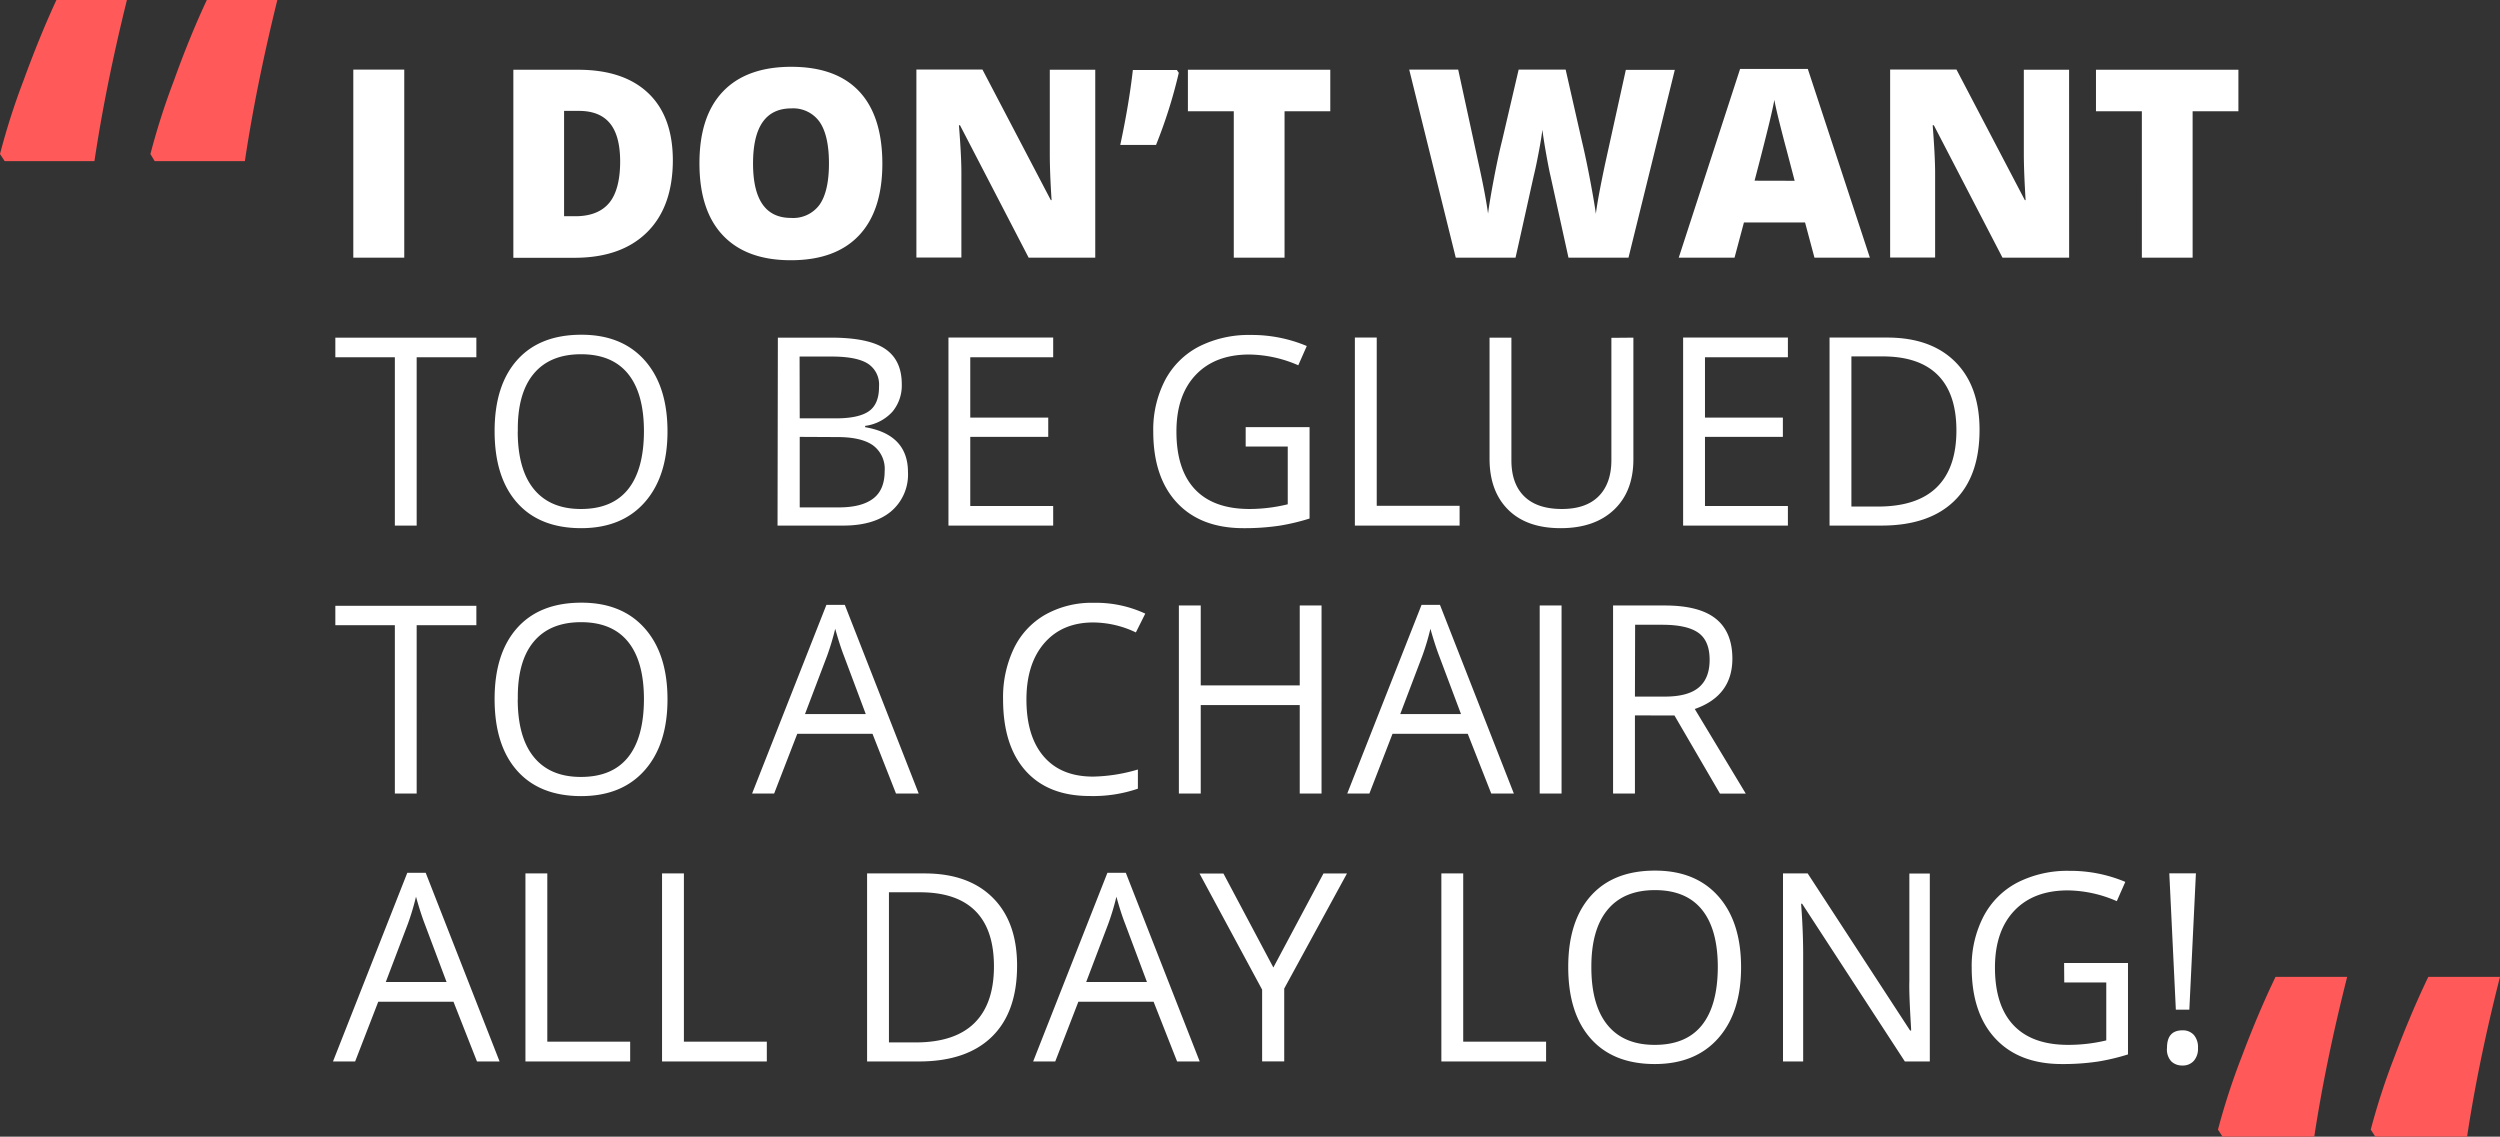 <svg xmlns="http://www.w3.org/2000/svg" viewBox="0 0 531.84 241.81"><rect x="0" y="0" width="531.84" height="241.81" fill="#333333" stroke="none"/><defs><style>.cls-1{fill:#ff5959}.cls-2{isolation:isolate}.cls-3{fill:#fff}</style></defs><g id="Calque_2" data-name="Calque 2"><g id="Calque_1-2" data-name="Calque 1"><g id="Groupe_330" data-name="Groupe 330"><g id="Groupe_272-7" data-name="Groupe 272-7"><path id="Tracé_204-13" data-name="Tracé 204-13" class="cls-1" d="M0 32.77a147.71 147.71 0 015-15.63Q8.42 7.74 12 0h15q-4.52 18.27-6.91 34.28H1zm32 0a150.88 150.88 0 015-15.63Q40.37 7.74 44 0h15q-4.51 18.27-6.91 34.28H32.91z"/></g><g id="I_DON_T_WANT_TO_BE_GLUED_TO_A_CHAIR_ALL_DAY_LONG_2" data-name="I DON T WANT TO BE GLUED TO A CHAIR ALL DAY LONG 2" class="cls-2"><g class="cls-2"><path class="cls-3" d="M75.16 54.81v-40H86v40zM143.14 34q0 10-5.51 15.43t-15.49 5.41h-12.93v-40H123q9.63 0 14.86 4.93T143.14 34zm-11.21.39c0-3.67-.72-6.38-2.17-8.15s-3.65-2.65-6.61-2.65H120V46h2.4c3.29 0 5.69-1 7.22-2.86s2.31-4.86 2.31-8.78zm55.78.38q0 10.08-5 15.34t-14.49 5.25q-9.41 0-14.42-5.28t-5-15.37q0-10 5-15.24t14.5-5.26q9.56 0 14.47 5.22t4.94 15.34zm-27.51 0q0 11.59 8.07 11.59a6.94 6.94 0 006.08-2.81c1.32-1.88 2-4.81 2-8.78s-.67-6.94-2-8.85a6.87 6.87 0 00-6-2.86q-8.15 0-8.15 11.71zM233 54.81h-14.17l-14.6-28.16H204q.53 6.65.52 10.14v18h-9.57v-40H209l14.55 27.79h.16c-.26-4-.38-7.27-.38-9.71V14.83H233zm17.36-39.92l.41.6a103.92 103.92 0 01-4.84 15.34h-7.61q1.86-8.67 2.68-15.94zm22.91 39.92h-10.8V23.67h-9.76v-8.84H283v8.84h-9.73zm73.17 0h-12.77l-3.83-17.42c-.18-.73-.47-2.17-.86-4.34s-.68-4-.86-5.45c-.14 1.19-.38 2.66-.71 4.42s-.65 3.38-1 4.85-1.65 7.46-4 17.94h-12.72l-9.9-40h10.42l4.35 20.05q1.47 6.65 2 10.58.36-2.79 1.27-7.57c.61-3.19 1.18-5.84 1.71-7.93l3.53-15.13h10L336.52 30q.87 3.63 1.77 8.39c.6 3.17 1 5.54 1.21 7.11q.35-3 1.94-10.53l4.43-20.1h10.42zm39.56 0l-2-7.49h-13l-2 7.49h-11.87l13.05-40.14h14.41l13.2 40.14zm-4.21-16.35l-1.72-6.56q-.6-2.19-1.47-5.66t-1.13-5c-.16.93-.49 2.46-1 4.59s-1.56 6.34-3.21 12.61zm58.39 16.35H426l-14.6-28.16h-.25q.52 6.65.52 10.14v18h-9.57v-40h14.11l14.55 27.79h.16q-.37-6-.38-9.71V14.83h9.63zm26.27 0h-10.8V23.67h-9.76v-8.84h30.3v8.84h-9.74z"/></g><g class="cls-2"><path class="cls-3" d="M88.64 111.81H84V76H71.34v-4.17h30V76h-12.7zM142 91.77q0 9.6-4.85 15.09t-13.5 5.5q-8.83 0-13.63-5.4t-4.8-15.25q0-9.75 4.81-15.13t13.68-5.37q8.61 0 13.45 5.46t4.84 15.1zm-31.86 0q0 8.12 3.46 12.32t10 4.19q6.64 0 10-4.18t3.39-12.33q0-8.07-3.38-12.24t-10-4.17q-6.65 0-10.11 4.2t-3.34 12.21zm55.34-19.94h11.29q8 0 11.52 2.38c2.36 1.59 3.55 4.1 3.55 7.52a8.71 8.71 0 01-2 5.87 9.51 9.51 0 01-5.79 3v.28q9.1 1.55 9.11 9.57a10.27 10.27 0 01-3.62 8.36q-3.63 3-10.13 3h-14zM170.13 89h7.66q4.92 0 7.08-1.54T187 82.2a5.28 5.28 0 00-2.41-4.86c-1.6-1-4.16-1.49-7.66-1.49h-6.83zm0 3.94v15h8.34c3.23 0 5.65-.63 7.29-1.88s2.44-3.2 2.44-5.86a6.21 6.21 0 00-2.5-5.47q-2.5-1.76-7.61-1.75zm53.92 18.87h-22.28v-40h22.28V76h-17.64v12.84H223v4.1h-16.59v14.71h17.64zM265 90.87h13.59v19.44a45.1 45.1 0 01-6.45 1.53 50.07 50.07 0 01-7.61.52q-9.08 0-14.13-5.4t-5.06-15.14a22.85 22.85 0 012.5-10.92 17 17 0 017.21-7.17 23.42 23.42 0 0111-2.47A30.11 30.11 0 01278 73.61l-1.81 4.1a26.64 26.64 0 00-10.42-2.29q-7.29 0-11.4 4.34t-4.1 12.06q0 8.1 3.95 12.28t11.61 4.18a34.36 34.36 0 008.12-1V95H265zm23.23 20.94v-40h4.65v35.79h17.63v4.21zm59.25-39.98V97.7q0 6.84-4.13 10.75T332 112.36q-7.22 0-11.17-3.94t-3.95-10.83V71.83h4.65v26.09q0 5 2.74 7.68t8 2.68c3.38 0 6-.89 7.8-2.69s2.73-4.37 2.73-7.72v-26zm32.87 39.98h-22.29v-40h22.29V76h-17.64v12.84h16.57v4.1h-16.57v14.71h17.64zm40.77-20.37q0 9.9-5.38 15.13t-15.46 5.24h-11.07v-40h12.25q9.32 0 14.49 5.17t5.17 14.46zm-4.92.16q0-7.81-3.93-11.78t-11.66-4h-6.75v31.94h5.66q8.31 0 12.49-4.09t4.19-12.07z"/></g><g class="cls-2"><path class="cls-3" d="M88.64 168.81H84V133H71.34v-4.13h30V133h-12.7zM142 148.77q0 9.6-4.85 15.09t-13.5 5.5q-8.83 0-13.63-5.4t-4.8-15.25q0-9.75 4.81-15.13t13.68-5.37q8.61 0 13.45 5.46t4.84 15.1zm-31.86 0q0 8.11 3.46 12.32t10 4.19q6.64 0 10-4.18t3.39-12.33q0-8.07-3.38-12.24t-10-4.17q-6.65 0-10.11 4.2t-3.34 12.21zm80.47 20.04l-5-12.71h-16l-4.92 12.71H160l15.81-40.14h3.91l15.72 40.14zm-6.43-16.9l-4.64-12.38q-.91-2.35-1.86-5.77a53.61 53.61 0 01-1.73 5.77l-4.7 12.38zm48.4-19.49q-6.59 0-10.4 4.38t-3.82 12q0 7.85 3.68 12.13t10.49 4.28a35.5 35.5 0 009.54-1.51v4.08a29.36 29.36 0 01-10.25 1.56q-8.83 0-13.63-5.36t-4.8-15.23a24.05 24.05 0 012.31-10.83 16.51 16.51 0 016.67-7.16 20.18 20.18 0 0110.27-2.52 24.8 24.8 0 0111 2.3l-2 4a21.22 21.22 0 00-9.06-2.12zm48.56 36.39h-4.64V150h-21.06v18.81h-4.65v-40h4.65v17h21.06v-17h4.64zm36.1 0l-5-12.71h-16l-4.92 12.71h-4.71l15.81-40.14h3.91l15.72 40.14zm-6.43-16.9l-4.65-12.38q-.9-2.35-1.86-5.77a51.22 51.22 0 01-1.72 5.77l-4.7 12.38zm16.74 16.9v-40h4.65v40zm20.26-16.62v16.62h-4.65v-40h11q7.35 0 10.86 2.82t3.52 8.48q0 7.92-8 10.72l10.85 18h-5.49l-9.68-16.62zm0-4h6.37q4.92 0 7.22-1.95t2.3-5.87q0-4-2.34-5.71t-7.51-1.75h-6z"/></g><g class="cls-2"><path class="cls-3" d="M101.47 225.81l-5-12.71h-16l-4.92 12.71h-4.71l15.81-40.14h3.91l15.72 40.14zM95 208.91l-4.65-12.38q-.9-2.35-1.85-5.77a53.61 53.61 0 01-1.73 5.77l-4.7 12.38zm16.78 16.9v-40h4.65v35.79h17.63v4.21zm29.06 0v-40h4.65v35.79h17.64v4.21zm75.53-20.37q0 9.9-5.38 15.13t-15.46 5.24h-11.07v-40h12.25q9.31 0 14.49 5.17t5.17 14.46zm-4.92.16q0-7.82-3.93-11.78t-11.66-4h-6.75v31.94h5.66q8.31 0 12.49-4.09t4.19-12.07zm38.96 20.21l-5-12.71h-16l-4.92 12.71h-4.7l15.8-40.14h3.91l15.72 40.14zm-6.41-16.9l-4.64-12.38q-.92-2.35-1.86-5.77a51.42 51.42 0 01-1.73 5.77l-4.7 12.38zm26.89-3.09l10.66-20h5L273.2 210.3v15.5h-4.7v-15.27l-13.32-24.7h5.09zm35.74 19.99v-40h4.65v35.79h17.63v4.21zm63.76-20.04q0 9.6-4.85 15.09t-13.49 5.5q-8.83 0-13.63-5.4t-4.8-15.25q0-9.75 4.81-15.13t13.67-5.37q8.61 0 13.45 5.46t4.84 15.1zm-31.85 0q0 8.11 3.46 12.32t10.05 4.19q6.65 0 10-4.18t3.39-12.33q0-8.07-3.37-12.24t-10-4.17q-6.64 0-10.1 4.2t-3.43 12.21zm72 20.04h-5.31l-21.85-33.55h-.22c.3 3.94.44 7.55.44 10.83v22.72h-4.29v-40h5.25l21.79 33.42h.22c0-.49-.12-2.07-.25-4.75s-.17-4.58-.13-5.72v-22.93h4.35zm28.57-20.94h13.59v19.44a45.1 45.1 0 01-6.45 1.53 50.07 50.07 0 01-7.61.52q-9.08 0-14.13-5.4t-5.06-15.14A22.85 22.85 0 01422 194.9a17 17 0 017.21-7.17 23.42 23.42 0 0111-2.47 30.08 30.08 0 0111.92 2.35l-1.81 4.1a26.63 26.63 0 00-10.41-2.29q-7.31 0-11.41 4.34t-4.1 12.06q0 8.1 3.95 12.28t11.61 4.18a34.36 34.36 0 008.12-.95V209h-8.94zM461 222.91q0-3.72 3.28-3.72a3.13 3.13 0 012.45 1 4 4 0 01.86 2.76 3.87 3.87 0 01-.88 2.72 3.08 3.08 0 01-2.43 1 3.29 3.29 0 01-2.35-.86 3.71 3.71 0 01-.93-2.9zm4.75-8.12h-2.87l-1.39-29h5.66z"/></g></g><g id="Groupe_273-7" data-name="Groupe 273-7"><path id="Tracé_204-14" data-name="Tracé 204-14" class="cls-1" d="M471.84 240.32a145.43 145.43 0 015.05-15.51q3.51-9.33 7.2-17h15.24q-4.59 18.12-7 34h-19.51zm32.5 0a145.43 145.43 0 015.05-15.51q3.51-9.33 7.2-17h15.25q-4.61 18.12-7 34h-19.52z"/></g></g></g></g></svg>